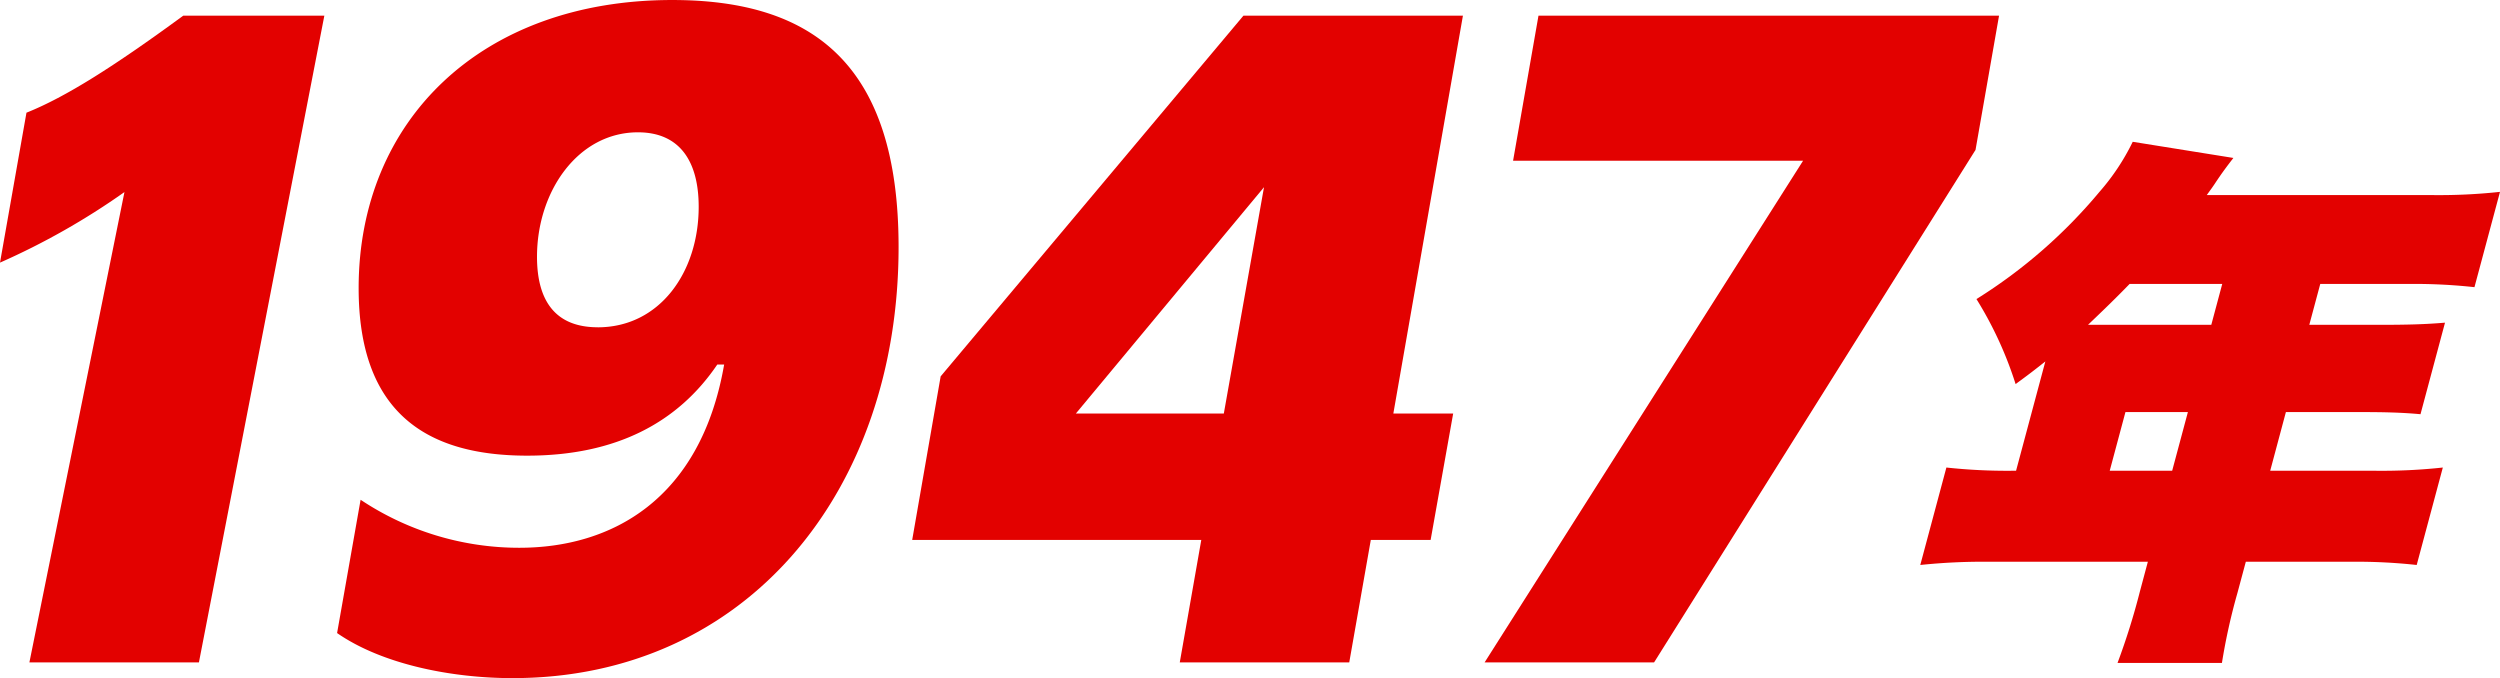 <svg xmlns="http://www.w3.org/2000/svg" xmlns:xlink="http://www.w3.org/1999/xlink" width="184.388" height="50.014" viewBox="0 0 184.388 50.014"><defs><clipPath id="a"><rect width="184.388" height="50.014" fill="#e30100"/></clipPath></defs><g transform="translate(0 0)" clip-path="url(#a)"><path d="M25.808,24.263h7.783a41.7,41.7,0,0,0,4.949-.238l-1.927,7.187a40.8,40.8,0,0,0-4.82-.238H24.01l-.618,2.3a44.333,44.333,0,0,0-1.144,5.163h-7.7A50.8,50.8,0,0,0,16.2,33.158l.585-2.185H4.987A44.483,44.483,0,0,0,0,31.212l1.925-7.187a41.849,41.849,0,0,0,4.86.238h.279L9.224,16.2c-.855.675-1.159.913-2.194,1.669A27.7,27.7,0,0,0,4.143,11.6a37.962,37.962,0,0,0,9.067-7.9A16.628,16.628,0,0,0,15.669,0l7.424,1.191c-.488.635-.793,1.033-1.322,1.827-.205.317-.388.556-.642.913H37.808a41.855,41.855,0,0,0,4.949-.238l-1.884,7.029a40.828,40.828,0,0,0-4.821-.238H29.5L28.691,13.5h5.043c2.344,0,3.506-.04,4.967-.159l-1.808,6.751c-1.318-.119-2.5-.158-4.6-.158H26.966ZM21.463,13.5l.808-3.018h-6.83C14.4,11.555,13.491,12.43,12.37,13.5Zm-6.331,6.433-1.16,4.329h4.606l1.16-4.329Z" transform="translate(141.631 10.458)" fill="#e30100"/><path d="M0,18.213,1.952,7.155C4.842,6,8.384,3.758,13.515,0H23.922L14.671,47.7H2.168L9.179,13.009A52.969,52.969,0,0,1,0,18.213" transform="translate(0 1.157)" fill="#e30100"/><path d="M0,46.69l1.734-9.831A21.085,21.085,0,0,0,13.443,40.4c6.794,0,13.371-3.542,15.105-13.515h-.506c-2.89,4.265-7.444,6.721-14.021,6.721C6.505,33.607,1.59,30.356,1.59,21.25,1.59,8.891,10.625,0,24.718,0,35.125,0,41.413,4.77,41.413,18.214c0,18-11.2,31.8-28.476,31.8C8.456,50.014,3.325,49,0,46.69M19.225,24.14c4.554,0,7.445-4.048,7.445-8.889,0-3.325-1.374-5.493-4.481-5.493-4.408,0-7.444,4.336-7.444,9.179,0,3.18,1.3,5.2,4.48,5.2" transform="translate(24.862 0.001)" fill="#e30100"/><path d="M21.322,38.667H0L2.1,26.6,24.43,0H40.619L35.487,29.344H39.9l-1.663,9.323H33.825L32.235,47.7h-12.5Zm1.662-9.323,2.964-16.695L12.071,29.344Z" transform="translate(67.279 1.157)" fill="#e30100"/><path d="M23.489,10.7H2.1L3.974,0H37.943L36.208,9.9,12.5,47.7H0Z" transform="translate(109.497 1.156)" fill="#e30100"/></g></svg>